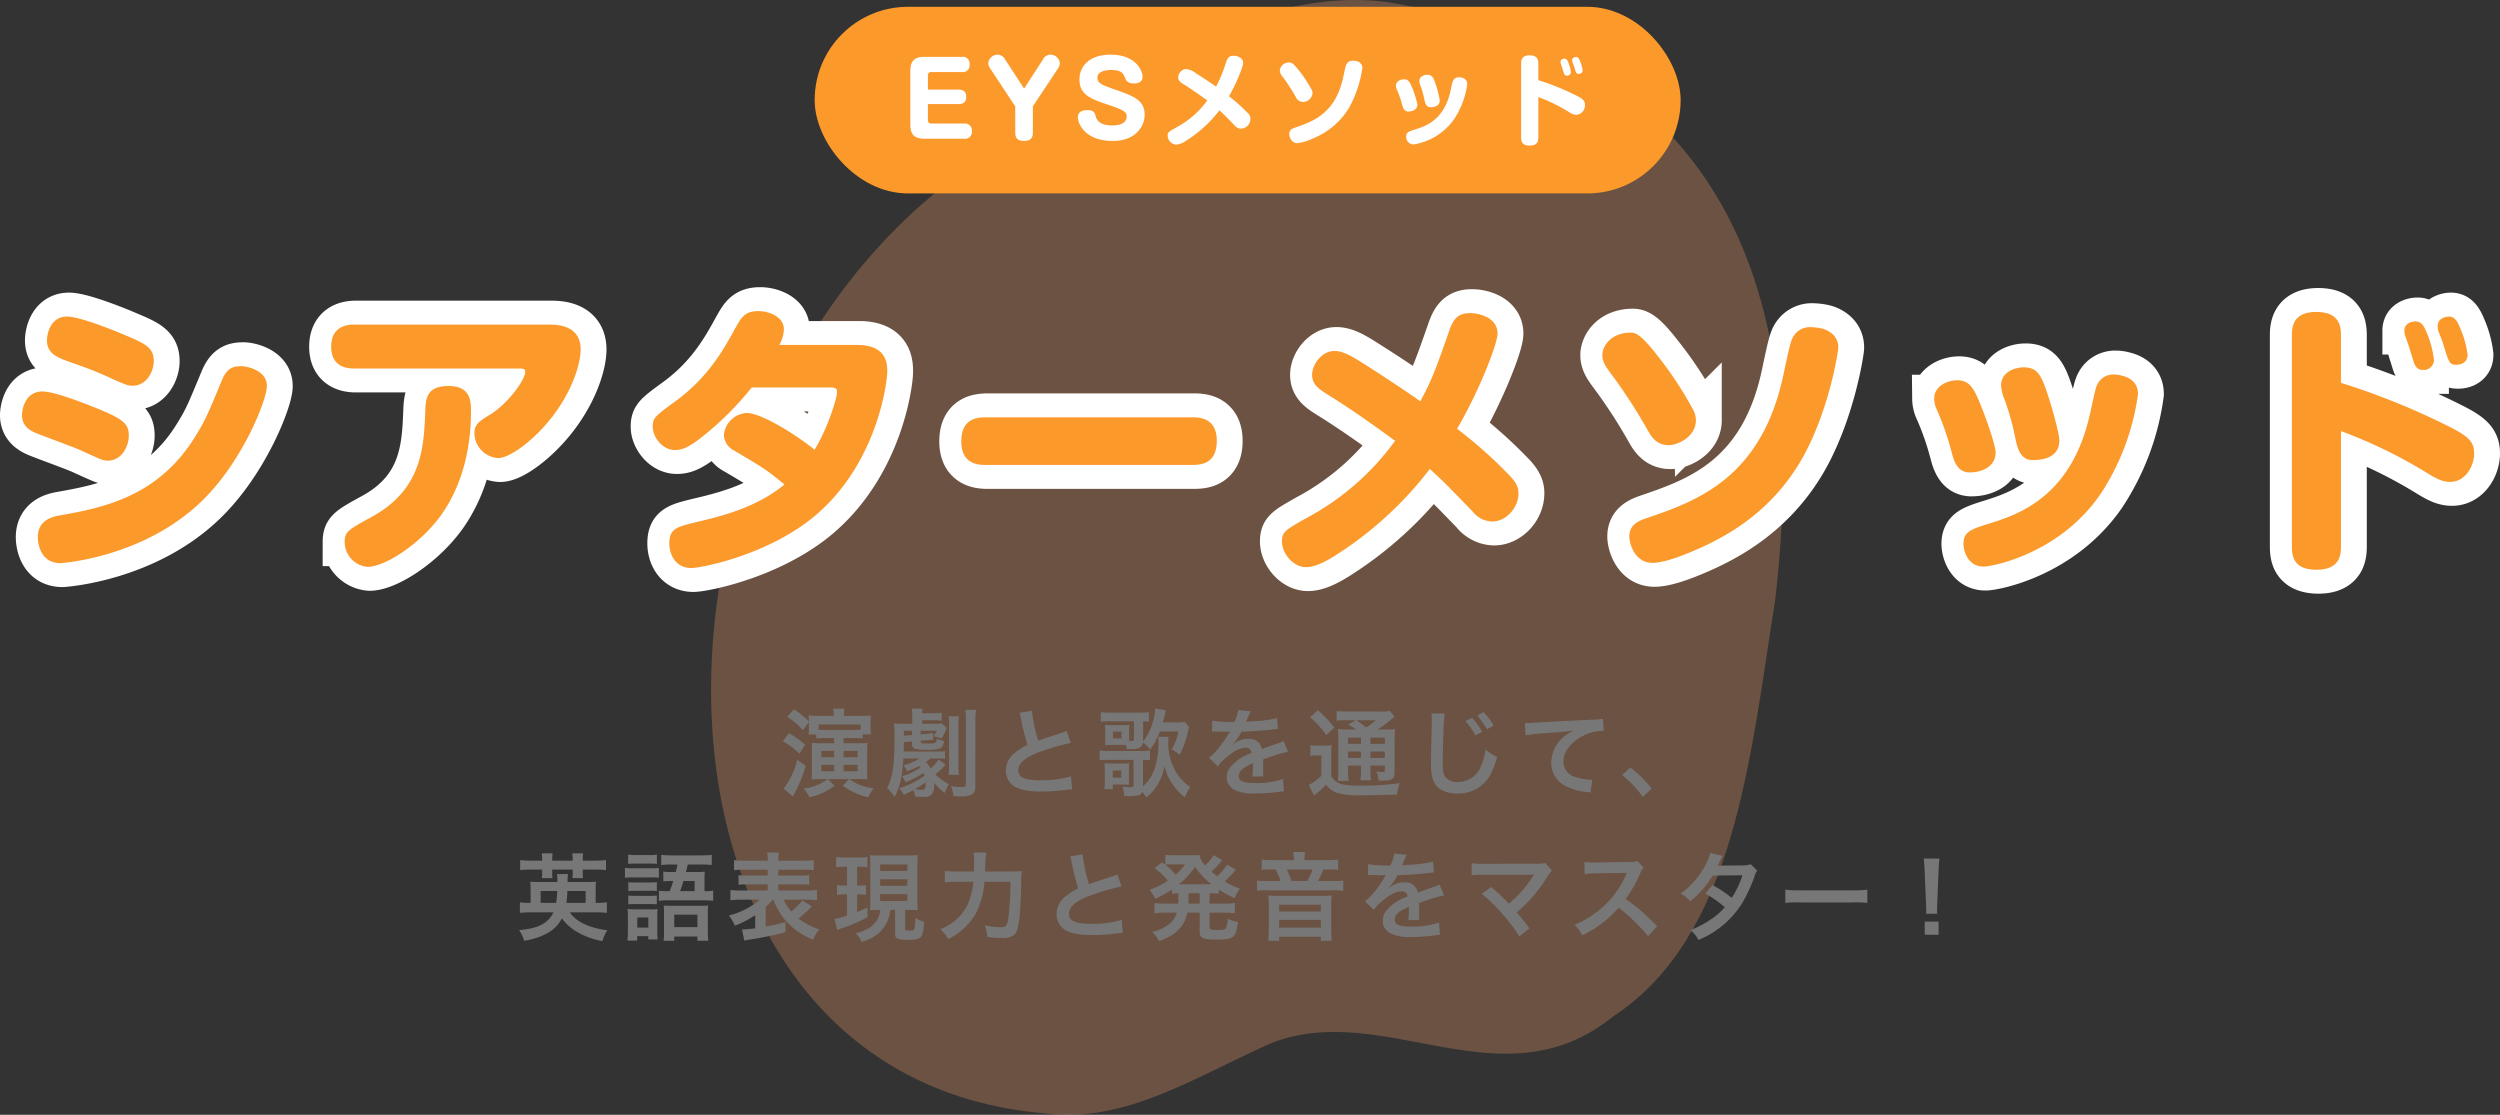 <svg xmlns="http://www.w3.org/2000/svg" width="522.52" height="233" viewBox="0 0 522.52 233"><rect x="0" y="0" width="522.52" height="233" fill="#333333" stroke="none"/><g transform="translate(-699.38 -7777)"><path d="M144.886,412.366c-31.145-7.051-71.415,22.064-83.188,28.875-82.372,47.649-84.927,195.283,8.459,202.771,16.693,1.978,31.014-7.7,47.091-14.782,23.6-9.093,48.026,13.352,71.364-5.562,25.286-16.635,28.489-53.428,33.816-87.123,8.662-74.264-18.644-114.133-77.541-124.179" transform="translate(848 7365.727)" fill="#e96" opacity="0.3"/><path d="M-91.66-14.08v1.3a12.916,12.916,0,0,1-.06,1.3h1.62v.82a15.78,15.78,0,0,1,1.82-.08h1.9v1.08H-89.4c-.66,0-1.34-.02-1.68-.06.04.4.04.96.06,1.72v4.12c0,.8-.02,1.3-.06,1.78.56-.04.9-.06,1.72-.06h1.62A10.3,10.3,0,0,1-92.8-.18a5.5,5.5,0,0,1,1.22,1.82A12.251,12.251,0,0,0-86.3-.8l-1.38-1.36h4.42L-84.58-.8A12.131,12.131,0,0,0-81.94.74a11.9,11.9,0,0,0,2.74.9,5.94,5.94,0,0,1,1.08-1.9,10.43,10.43,0,0,1-3.42-.92,8.061,8.061,0,0,1-1.66-.98h2a15.856,15.856,0,0,1,1.8.08,16.61,16.61,0,0,1-.08-1.84V-7.94a15.409,15.409,0,0,1,.08-1.8,12.6,12.6,0,0,1-1.72.08H-84.4v-1.08h2.14a16.085,16.085,0,0,1,1.86.08v-.84h1.72a9.559,9.559,0,0,1-.08-1.42v-1.14a13.346,13.346,0,0,1,.06-1.4,18.2,18.2,0,0,1-2.14.08h-3.48v-.16a6.417,6.417,0,0,1,.1-1.34h-2.34a7.974,7.974,0,0,1,.1,1.34v.16h-3.28a16.4,16.4,0,0,1-1.98-.08,11.592,11.592,0,0,1,.06,1.24,17.172,17.172,0,0,0-3.12-2.54l-1.4,1.6a12.872,12.872,0,0,1,3.24,2.78Zm10.82,1.6c-.48.02-.8.04-1.42.04h-6.02c-.56,0-.9-.02-1.36-.04v-1.1h8.8Zm-5.54,4.42v1.34h-2.66V-8.06Zm1.98,0h2.92v1.34H-84.4Zm-1.98,2.92V-3.8h-2.66V-5.14Zm1.98,0h2.92V-3.8H-84.4Zm-12.68-4.94a15.816,15.816,0,0,1,3.44,2.6l1.2-1.86a20.151,20.151,0,0,0-3.4-2.44ZM-94.1-6.2A16.072,16.072,0,0,1-96.92-.18L-95,1.48a3.848,3.848,0,0,1,.28-.52c.32-.6.42-.78.9-1.84a25.732,25.732,0,0,0,1.5-4.06Zm29.52-.06a6.618,6.618,0,0,1-1.66,1.88,4.256,4.256,0,0,0-.98-1.36c.36-.24.38-.26.98-.72h1.66a7.062,7.062,0,0,1,1.38.08V-8a7.843,7.843,0,0,1-1.42.08h-7.22c.02-.62.02-.92.04-1.98l1.7-.12v.36c0,.68.12.94.54,1.12a7.322,7.322,0,0,0,2.34.24,7.883,7.883,0,0,0,3.06-.3c.4-.22.62-.66.76-1.54a6.576,6.576,0,0,1-1.52-.46c-.14.98-.18,1-2.02,1-1.28,0-1.36-.04-1.36-.58l1.46-.1c.76-.08.76-.08.84-.08h.34l-.04-1.46a8.75,8.75,0,0,1-1.12.18l-1.48.12v-.74h3.38a6.91,6.91,0,0,1-.7,1.14,9.717,9.717,0,0,1,1.68.52,17,17,0,0,0,.86-1.7c.14-.32.14-.34.24-.54l-1-.96a17.328,17.328,0,0,1-2,.08h-2.14v-.74h2.44a11.848,11.848,0,0,1,1.64.08v-1.66a6.415,6.415,0,0,1-1.62.12h-2.46a5.227,5.227,0,0,1,.1-.96h-2.26a6.506,6.506,0,0,1,.1,1.36v1.8h-1.82a14.277,14.277,0,0,1-2-.1,28.383,28.383,0,0,1,.1,3.04c0,5.72-.4,8.42-1.56,10.46a11.726,11.726,0,0,1,1.6,1.88C-72.6-.58-72.14-2.7-71.9-6.46h3.36a11.364,11.364,0,0,1-3.34,1.4,5.185,5.185,0,0,1,.74,1.28,21.873,21.873,0,0,0,2.5-1.1c.12.14.16.18.3.32a13.444,13.444,0,0,1-3.88,1.8,6.086,6.086,0,0,1,.78,1.26,17.525,17.525,0,0,0,3.72-1.94c.1.22.12.3.22.56A18.849,18.849,0,0,1-72.78-.22a5.592,5.592,0,0,1,.94,1.34A21.224,21.224,0,0,0-69.82.14a6.558,6.558,0,0,1,.38,1.34c.76.06,1.32.08,1.74.08a2.142,2.142,0,0,0,1.68-.5,2.55,2.55,0,0,0,.56-1.8c0-.18,0-.34-.02-.66A11.789,11.789,0,0,0-63.28.74a11.75,11.75,0,0,1,.88-1.82,14.137,14.137,0,0,1-2.82-2.06A13.94,13.94,0,0,0-63.1-5.2Zm-5.52-6v.88l-1.7.14v-1.02Zm2.82,10.78a4.363,4.363,0,0,1,.02.48c0,.78-.2,1.06-.82,1.06-.28,0-.98-.04-1.44-.1A20.127,20.127,0,0,0-67.28-1.48Zm4.82-13.82a13.923,13.923,0,0,1,.1,2.12v8a14.226,14.226,0,0,1-.1,2.14h2.16a12.823,12.823,0,0,1-.1-2.12v-8.06a13.81,13.81,0,0,1,.1-2.08Zm3.5-1.34a17.543,17.543,0,0,1,.12,2.46V-1.1c0,.5-.18.6-.96.6a17.331,17.331,0,0,1-2.16-.16,5.994,5.994,0,0,1,.5,2.06c1.06.04,1.26.04,1.64.04a4.487,4.487,0,0,0,2.22-.38c.54-.34.74-.84.74-1.9V-14.22a13.947,13.947,0,0,1,.14-2.42Zm11.32.62a8.5,8.5,0,0,1,.32,1.3A50.96,50.96,0,0,0-45.98-9.3,12.345,12.345,0,0,0-48.7-7.58,4.7,4.7,0,0,0-50.48-4,3.785,3.785,0,0,0-48.74-.66c1.28.76,3.02,1.1,5.8,1.1a42.266,42.266,0,0,0,4.68-.3A12.467,12.467,0,0,1-36.64,0l-.22-2.74a21.9,21.9,0,0,1-6.46.82c-3.22,0-4.58-.62-4.58-2.08,0-1.44,1.46-2.72,4.38-3.8a48.867,48.867,0,0,1,6.6-1.92l-.86-2.52a5.474,5.474,0,0,1-.76.3c-3.88,1.28-3.88,1.28-5.18,1.76a33.589,33.589,0,0,1-1.32-6.26ZM-18.66-11a8.9,8.9,0,0,1,.06,1.14A16.841,16.841,0,0,1-19.52-4a8.856,8.856,0,0,1-2.3,3.34V-6.18c.7.02.98.04,1.46.08V-8.14a17.407,17.407,0,0,1-2.08.1h-6.5a12.558,12.558,0,0,1-1.94-.1V-6.1a16.122,16.122,0,0,1,1.92-.08h5.16V-.92c0,.36-.12.46-.62.46a12.981,12.981,0,0,1-1.74-.16,6.266,6.266,0,0,1,.42,1.98c.6.02.92.04,1.16.04a8.068,8.068,0,0,0,1.62-.14,1.214,1.214,0,0,0,1-.74,6.9,6.9,0,0,1,.8,1.16A9.125,9.125,0,0,0-18.92-.78a11.107,11.107,0,0,0,1.6-4.2A9.155,9.155,0,0,0-15.84-1.4a11.2,11.2,0,0,0,2.76,3.04A9.7,9.7,0,0,1-11.92-.5a9.565,9.565,0,0,1-2.5-2.36,11.876,11.876,0,0,1-2.12-7.12A6.971,6.971,0,0,1-16.48-11Zm4.22-1.12a11.272,11.272,0,0,1-1.4,3.76,8.547,8.547,0,0,1,1.7,1.14,19.931,19.931,0,0,0,1.66-4.66,5.343,5.343,0,0,1,.3-1.16l-.92-1.1a6.226,6.226,0,0,1-1.62.12h-2.96c.2-.66.38-1.34.42-1.58.12-.48.16-.68.24-.94l-2.26-.38a9.755,9.755,0,0,1-.5,2.8A11.322,11.322,0,0,1-21.82-10a3.39,3.39,0,0,0,.02-.44v-3.8c.56.02.8.04,1.2.08v-2a16.948,16.948,0,0,1-2.28.12h-5.6a14.64,14.64,0,0,1-2.16-.12v2.02a12.3,12.3,0,0,1,1.9-.1h5.02v3.72c0,.32-.1.4-.56.4h-.44v-2.04a8.614,8.614,0,0,1,.06-1.34c-.42.04-.86.06-1.6.06H-28.2c-.72,0-1.16-.02-1.58-.06.04.42.06.86.06,1.52v1.22c0,.66-.02,1.1-.06,1.52.42-.04.86-.06,1.58-.06h2.46c.1,0,.22.02.38.02a3.394,3.394,0,0,1,.12.84h.7a4.257,4.257,0,0,0,1.98-.26,1.46,1.46,0,0,0,.72-1.12,5.763,5.763,0,0,1,1.48,1.54,14.584,14.584,0,0,0,2.06-3.84Zm-13.66.02h1.78v1.44H-28.1ZM-28.14-.06v-.96h2.22a8.866,8.866,0,0,1,1.2.06,11.174,11.174,0,0,1-.04-1.36V-4.08c0-.7.02-1.02.04-1.4a14.082,14.082,0,0,1-1.58.06h-2a15.018,15.018,0,0,1-1.6-.06,10.7,10.7,0,0,1,.08,1.52V-1.7a9.16,9.16,0,0,1-.1,1.64Zm0-3.9h1.78v1.48h-1.78ZM-7.4-12.1a2.21,2.21,0,0,1,.32-.02c.18,0,.18,0,.56.02.44,0,2.2.04,2.52.04,0,0,.26-.02.34-.02a.978.978,0,0,0-.16.26A26.489,26.489,0,0,1-6.22-8.4a12.252,12.252,0,0,1-1.8,1.78l1.82,1.8A8.993,8.993,0,0,1-4.46-6.64C-2.92-8-1.52-8.7-.36-8.7A1.1,1.1,0,0,1,.86-7.62,9.784,9.784,0,0,0-3.44-4.8a3.187,3.187,0,0,0-.88,2.22A2.9,2.9,0,0,0-2.86,0,8.589,8.589,0,0,0,1.6.84,36.275,36.275,0,0,0,6.72.48,5.893,5.893,0,0,1,7.64.4l-.2-2.58a17.377,17.377,0,0,1-5.88.84c-2.42,0-3.38-.42-3.38-1.46A2.106,2.106,0,0,1-.78-4.44,12.155,12.155,0,0,1,1.14-5.48V-5a15.833,15.833,0,0,1-.12,2.32l2.32-.06A8.211,8.211,0,0,1,3.28-3.8c0-.14,0-.32.02-.66v-.8c0-.28,0-.28-.02-.8v-.22q2.58-.9,3-1.02A17.654,17.654,0,0,1,8.5-7.84l-.94-2.3a6.248,6.248,0,0,1-1.48.6q-.75.24-3.06,1.08A2.631,2.631,0,0,0,.16-10.58a4.835,4.835,0,0,0-2.82.9c-.26.2-.26.2-.4.3l-.02-.04a10.349,10.349,0,0,0,1.84-2.66c2.02-.06,4.56-.22,6.02-.4,1.02-.12,1.02-.12,1.58-.16l-.14-2.28a27.019,27.019,0,0,1-5.24.68c-1.1.06-1.1.06-1.26.08.04-.08.08-.14.18-.36a15.281,15.281,0,0,1,.8-1.8l-2.62-.28a7.921,7.921,0,0,1-.8,2.48,24.168,24.168,0,0,1-4.64-.26Zm28.56-.42a16.678,16.678,0,0,1-2.24-.1A23.384,23.384,0,0,1,19-10.28v6.32a15.181,15.181,0,0,1-.1,2.18h2.26a10.864,10.864,0,0,1-.12-2.18V-4.98h2.7v.84a15.384,15.384,0,0,1-.12,2.22h2.22a12.791,12.791,0,0,1-.12-2.22v-.84h3v.78c0,.52-.02.56-.46.56a9.651,9.651,0,0,1-1.32-.12,4.918,4.918,0,0,1,.46,1.9c.38.02.72.02.9.02,1.24,0,1.74-.12,2.1-.46.28-.3.36-.7.36-1.84V-10.3a21.7,21.7,0,0,1,.08-2.32,12.746,12.746,0,0,1-2.04.1H27.2a26.574,26.574,0,0,0,2.58-1.9,7.624,7.624,0,0,1,1-.76l-1.02-1.24a10.069,10.069,0,0,1-2.26.14H21.02a17.8,17.8,0,0,1-2.38-.12v2.04a14.819,14.819,0,0,1,2.08-.1h1.9l-1.54.9a11.53,11.53,0,0,1,1.66,1.04Zm4.56,1.7h3v1.3h-3Zm-1.98,0v1.3h-2.7v-1.3Zm-2.7,2.9h2.7v1.34h-2.7Zm7.68,1.34h-3V-7.92h3Zm-1.86-7.88a18.981,18.981,0,0,1-2,1.5c-1.18-.88-1.36-1-2.08-1.5ZM13.1-15.08a19.142,19.142,0,0,1,3.4,3.74l1.66-1.62a23.182,23.182,0,0,0-3.46-3.62Zm.06,8.06a6.643,6.643,0,0,1,1.28-.1h1.02v4.26A11.467,11.467,0,0,1,12.82-.94l1.08,2.2A16.77,16.77,0,0,0,16.12-.68a3.6,3.6,0,0,0,.32-.3A4.859,4.859,0,0,0,18.76.72a14.881,14.881,0,0,0,4.5.5c3.36,0,5.38-.04,8-.16a13.372,13.372,0,0,1,.58-2.38,56.414,56.414,0,0,1-8.36.52,16.245,16.245,0,0,1-3.98-.36,3.7,3.7,0,0,1-1-.52,3.046,3.046,0,0,1-.98-1.12V-7.08a20.151,20.151,0,0,1,.08-2.18,8.668,8.668,0,0,1-1.52.1h-1.4a8.4,8.4,0,0,1-1.52-.1Zm25.3-8.88a9.947,9.947,0,0,1,.08,1.36c0,.28,0,.7-.02,1.3-.12,5-.16,7.02-.16,8.06,0,2.68.58,4.22,1.96,5.14a6.52,6.52,0,0,0,3.5.88,7.57,7.57,0,0,0,6-2.54c.98-1.1,1.58-2.4,2.38-5.1a9.241,9.241,0,0,1-2.42-1.54,13.408,13.408,0,0,1-.92,3.36,5.146,5.146,0,0,1-4.84,3.42A3.167,3.167,0,0,1,41.34-2.6c-.4-.6-.52-1.32-.52-3.22,0-1.42.12-5.48.2-7.34a18.283,18.283,0,0,1,.24-2.7Zm7.1,1.62a14.969,14.969,0,0,1,2.1,2.98l1.4-.74a14.33,14.33,0,0,0-2.1-2.94Zm5.88.94a12.107,12.107,0,0,0-2.08-2.82l-1.34.7a16.628,16.628,0,0,1,2.04,2.9Zm6.68,2.04a29.032,29.032,0,0,1,3.32-.4c4.34-.32,5.12-.38,6.74-.62a8.815,8.815,0,0,0-2.78,2A7.051,7.051,0,0,0,63.5-5.6,5.351,5.351,0,0,0,66.36-.78,12.032,12.032,0,0,0,71.04.54a4.248,4.248,0,0,1,.68.12l.36-2.72c-.2.02-.38.02-.4.02a12.137,12.137,0,0,1-2.98-.52,3.358,3.358,0,0,1-2.66-3.26c0-2.02,1.5-4.02,4.04-5.34a8.944,8.944,0,0,1,3.96-1.08,3.1,3.1,0,0,1,.42.02l-.14-2.56a11.292,11.292,0,0,1-2.3.2c-5.54.26-8.86.44-9.98.5-2.94.2-2.94.2-3.3.2-.1,0-.32,0-.76-.02ZM78.3-3a21.526,21.526,0,0,1,4.34,4.56L84.5-.18A23.377,23.377,0,0,0,80-4.58ZM-136.28,25.68a21.1,21.1,0,0,1,2.4.12V23.58a11.159,11.159,0,0,1-2.1.12h-.24V21.08a10.166,10.166,0,0,1,.08-1.8c-.54.04-.9.06-1.94.06h-4a7.985,7.985,0,0,1,.08-1.66h-2.32a9.134,9.134,0,0,1,.1,1.66h-3.74c-1.06,0-1.42-.02-1.94-.06a13.145,13.145,0,0,1,.08,1.82v2.6h-.16a11.173,11.173,0,0,1-2.08-.12V25.8a20.118,20.118,0,0,1,2.36-.12h4.66c-1.1,2.3-3.2,3.38-7.18,3.72a7.576,7.576,0,0,1,1.04,2.22,14.825,14.825,0,0,0,4.62-1.44,7.447,7.447,0,0,0,3.28-3.24,10.006,10.006,0,0,0,2.98,2.72,15.757,15.757,0,0,0,5.5,2.04,7.333,7.333,0,0,1,1.02-2.26c-3.9-.52-6.54-1.8-7.84-3.76Zm-11.44-1.98V21.22h3.46a20.4,20.4,0,0,1-.22,2.48Zm5.38,0a17.921,17.921,0,0,0,.2-2.48h3.82V23.7Zm-5.06-8.82h-2.28a18.044,18.044,0,0,1-2.32-.12v2.1a17.281,17.281,0,0,1,2.32-.1h2.28v.7a6.234,6.234,0,0,1-.08,1.08h2.24a5.733,5.733,0,0,1-.06-1.1v-.68h4.28v.72a8,8,0,0,1-.06,1.06h2.22a6.17,6.17,0,0,1-.06-1.08v-.7h2.48a19.27,19.27,0,0,1,2.38.1v-2.1a19.539,19.539,0,0,1-2.38.12h-2.48v-.34a7.3,7.3,0,0,1,.08-1.18h-2.28a7.83,7.83,0,0,1,.1,1.18v.34h-4.28v-.34a7.46,7.46,0,0,1,.08-1.18h-2.28a7.615,7.615,0,0,1,.1,1.18Zm26.38,6.38a12.818,12.818,0,0,1-1.98-.1v2.12a13.466,13.466,0,0,1,1.98-.1h7.4a14.366,14.366,0,0,1,1.96.1V21.14a8.817,8.817,0,0,1-1.82.12V18.74a10.6,10.6,0,0,1,.08-1.56,11.082,11.082,0,0,1-1.58.08h-2.38c.08-.28.2-.8.4-1.56h2.88a15.273,15.273,0,0,1,2.12.1V13.68a19.682,19.682,0,0,1-2.22.1h-6.1c-.9,0-1.56-.04-2.24-.1V15.8a15.133,15.133,0,0,1,2.1-.1h1.3c-.16.76-.16.76-.36,1.56h-1a12.342,12.342,0,0,1-1.6-.08v2.04a12.284,12.284,0,0,1,1.56-.08h.5c-.26.88-.36,1.16-.72,2.12Zm2.44,0a21.934,21.934,0,0,0,.7-2.12h2.34v2.12Zm-10.86-5.7c.5-.04.94-.06,1.66-.06h2.7a13.26,13.26,0,0,1,1.66.06V13.62a9.269,9.269,0,0,1-1.66.1h-2.7a9.269,9.269,0,0,1-1.66-.1Zm-.66,2.9a11.954,11.954,0,0,1,1.6-.08h3.88a10.189,10.189,0,0,1,1.6.08V16.4a12.083,12.083,0,0,1-1.7.08h-3.78a8.81,8.81,0,0,1-1.6-.1Zm.7,2.78a11.245,11.245,0,0,1,1.32-.06h3.36a8.062,8.062,0,0,1,1.28.06V19.38a9.838,9.838,0,0,1-1.28.06h-3.36a11.012,11.012,0,0,1-1.32-.06Zm0,2.78a11.1,11.1,0,0,1,1.3-.06h3.34a8.34,8.34,0,0,1,1.32.06V22.18a9.838,9.838,0,0,1-1.28.06h-3.36a11.012,11.012,0,0,1-1.32-.06Zm-.08,5.64a14.856,14.856,0,0,1-.12,1.94h2.06v-.94h2.32v.68h1.96a11.316,11.316,0,0,1-.08-1.56V26.44a11.943,11.943,0,0,1,.06-1.44,7.1,7.1,0,0,1-1.34.06h-3.42a12.367,12.367,0,0,1-1.54-.08,9.545,9.545,0,0,1,.1,1.58Zm1.96-2.9h2.3v2.12h-2.3Zm5.58,2.86a19.474,19.474,0,0,1-.08,2.02h2.22v-.9h4.84v.88h2.28a16.739,16.739,0,0,1-.1-1.98V25.86a11.763,11.763,0,0,1,.08-1.6,14.442,14.442,0,0,1-1.62.06h-5.98c-.8,0-1.2-.02-1.7-.06.04.44.06.82.06,1.42Zm2.14-3.44h4.84v2.6h-4.84Zm20.7-3.14a16.243,16.243,0,0,0,2.36,4.12,14.885,14.885,0,0,0,5.96,4.24,7.573,7.573,0,0,1,1.32-2.16,13.975,13.975,0,0,1-4.38-2.26,27.374,27.374,0,0,0,2.36-2.08l.46-.46-2-1.24a12.165,12.165,0,0,1-2.34,2.3,10.028,10.028,0,0,1-1.56-2.46h4.66a19.277,19.277,0,0,1,2.3.12V21a13.006,13.006,0,0,1-2.3.12h-5.78V19.84h4.22a19.589,19.589,0,0,1,2.22.08v-2a18.7,18.7,0,0,1-2.22.08h-4.22V16.78h5.16a15.617,15.617,0,0,1,2.24.1v-2.1a17.6,17.6,0,0,1-2.38.12h-5.02a7.566,7.566,0,0,1,.12-1.72h-2.46a7.671,7.671,0,0,1,.12,1.72h-4.7a17.747,17.747,0,0,1-2.34-.12v2.1a15.445,15.445,0,0,1,2.24-.1h4.8V18h-3.9a18.956,18.956,0,0,1-2.2-.08v2a19.406,19.406,0,0,1,2.2-.08h3.9v1.28h-5.48a13.407,13.407,0,0,1-2.32-.12v2.16a19.756,19.756,0,0,1,2.34-.12h3.78a15.468,15.468,0,0,1-6.44,3.3,8.524,8.524,0,0,1,1.24,2.14,21.593,21.593,0,0,0,4.26-2.2v2.74a25.284,25.284,0,0,1-2.76.24l.48,2.34c.18-.04.56-.12.96-.2.46-.06.46-.06.94-.14,1.1-.18,1.18-.2,2.54-.46,2.22-.46,2.68-.56,4.18-.98v-2.1c-1.76.46-2.6.66-4.14.94V24.54a12.248,12.248,0,0,0,1.46-1.5Zm22.38,2.14a4.967,4.967,0,0,1-2.88,4.06,8.264,8.264,0,0,1-2.3.8,5.705,5.705,0,0,1,1.26,1.84,9.985,9.985,0,0,0,2.8-1.26,7.05,7.05,0,0,0,2.7-3.32,8.435,8.435,0,0,0,.52-2.12h.98v4.74c0,.74.04.9.3,1.12.34.3.92.4,2.36.4,1.56,0,2.28-.14,2.7-.56.4-.4.54-1.04.72-3.2a8.559,8.559,0,0,1-1.86-.8,7.4,7.4,0,0,1-.26,2.4c-.1.16-.38.22-.92.22-.84,0-.94-.04-.94-.34V25.18h1.46c.22,0,.76.04,1.18.08-.06-.68-.08-1.28-.08-2.16V15.74a16.945,16.945,0,0,1,.08-2.02,15.7,15.7,0,0,1-1.92.08h-6.12a15.042,15.042,0,0,1-1.94-.08c.04.58.06.94.06,2.02v7.48c0,.8-.02,1.36-.06,2.02.82-.04,1.16-.06,1.88-.06Zm-.04-9.5h5.68v1.36h-5.68Zm0,3.1h5.68v1.36h-5.68Zm0,3.1h5.68v1.44h-5.68Zm-6.92-5.72v3.92h-.7a9.442,9.442,0,0,1-1.4-.08v2.04a6.987,6.987,0,0,1,1.36-.1h.74v4.44a18.252,18.252,0,0,1-2.62.7l.56,2.3a10.742,10.742,0,0,1,1.04-.4,31.875,31.875,0,0,0,5.3-2.28V24.66c-1.14.54-1.52.7-2.18.98v-3.7h.6a9.167,9.167,0,0,1,1.28.08V20a7.8,7.8,0,0,1-1.28.08h-.6V16.16h.52a13.009,13.009,0,0,1,1.64.08V14.1a9.33,9.33,0,0,1-1.78.12h-2.96a9.307,9.307,0,0,1-1.8-.12v2.16a10.38,10.38,0,0,1,1.68-.1Zm28.88,1a25.907,25.907,0,0,1,.22-3.98h-2.66a10.527,10.527,0,0,1,.12,1.94c0,1.04,0,1.24-.04,2.04h-3.56a17.305,17.305,0,0,1-2.54-.14v2.4a21.129,21.129,0,0,1,2.48-.12h3.48a14.669,14.669,0,0,1-1.26,4.94,10.6,10.6,0,0,1-5.64,4.98,6.755,6.755,0,0,1,1.66,2.08,13.933,13.933,0,0,0,5.76-5.34,17.282,17.282,0,0,0,1.82-6.66h5.42A58.416,58.416,0,0,1-50,27.1c-.22,1.34-.52,1.7-1.46,1.7a17.66,17.66,0,0,1-3.44-.4,9.35,9.35,0,0,1,.56,2.42,23.059,23.059,0,0,0,3.06.22,3.95,3.95,0,0,0,2.38-.54c.62-.44.9-1.14,1.16-2.98.2-1.32.4-4.7.46-7.44a27.05,27.05,0,0,1,.12-3.02,21.723,21.723,0,0,1-2.58.1Zm17.76-3.18a8.5,8.5,0,0,1,.32,1.3,50.96,50.96,0,0,0,1.34,5.42,12.345,12.345,0,0,0-2.72,1.72A4.7,4.7,0,0,0-39.88,26a3.785,3.785,0,0,0,1.74,3.34c1.28.76,3.02,1.1,5.8,1.1a42.266,42.266,0,0,0,4.68-.3A12.468,12.468,0,0,1-26.04,30l-.22-2.74a21.9,21.9,0,0,1-6.46.82c-3.22,0-4.58-.62-4.58-2.08,0-1.44,1.46-2.72,4.38-3.8a48.867,48.867,0,0,1,6.6-1.92l-.86-2.52a5.473,5.473,0,0,1-.76.3c-3.88,1.28-3.88,1.28-5.18,1.76a33.589,33.589,0,0,1-1.32-6.26Zm22.6,9.26c0,.22,0,.36-.02.62h-2.86a12.08,12.08,0,0,1-2.1-.12v2.14a12.778,12.778,0,0,1,2.1-.12h2.56a4.546,4.546,0,0,1-1.42,2.22,8.27,8.27,0,0,1-3.7,1.78,7.3,7.3,0,0,1,1.42,1.96c2.46-.96,3.66-1.76,4.66-3.08a7.033,7.033,0,0,0,1.24-2.88h2.58v3.88c0,1.4.64,1.74,3.36,1.74,3.84,0,4.2-.3,4.64-3.68A6.824,6.824,0,0,1-4.14,27a4.679,4.679,0,0,1-.36,2c-.22.28-.7.38-1.8.38a4.625,4.625,0,0,1-1.28-.1c-.3-.08-.32-.12-.32-.54V25.76h3.18a15.258,15.258,0,0,1,2.1.12V23.74a11.945,11.945,0,0,1-2.1.12H-7.9V21.7a16.123,16.123,0,0,1,1.92.08v-.86a20.046,20.046,0,0,0,3.3,1.8,8.159,8.159,0,0,1,1.12-1.98,17.747,17.747,0,0,1-3.2-1.52,15.492,15.492,0,0,0,1.8-1.84c.4-.44.44-.5.56-.62l-1.84-1.04a11.793,11.793,0,0,1-2.08,2.42c-.42-.32-.64-.5-1.18-.96a20.654,20.654,0,0,0,1.48-1.5c.46-.54.72-.84.78-.92l-1.84-1.02c-.06.1-.06.1-.16.26a3.508,3.508,0,0,1-.42.58,10.515,10.515,0,0,1-1.18,1.28,4.924,4.924,0,0,1-1.24-2.18,11.516,11.516,0,0,1-1.72.08h-3.7a11.429,11.429,0,0,1-1.66-.1v2.08l-.64-.52-1.64,1.22a13.7,13.7,0,0,1,2.8,2.62A17.155,17.155,0,0,1-20.46,21a7.567,7.567,0,0,1,1.18,1.84,19.716,19.716,0,0,0,3.52-1.94v.88c.5-.04.72-.06,1.34-.08Zm2.14-1.54h2.32v2.16h-2.34V23.4Zm-.72-6.04a12.934,12.934,0,0,1-1.96,2.14,17.207,17.207,0,0,0-2.18-2.06,8.9,8.9,0,0,1,1.22-.08Zm-.76,4.16h-.54a16.7,16.7,0,0,0,3.38-3.62,16.754,16.754,0,0,0,3.4,3.62h-6.24ZM9.7,14.78H5.32a17.747,17.747,0,0,1-2.34-.12V16.8a19.328,19.328,0,0,1,2.06-.08h.84a11.625,11.625,0,0,1,1.04,2.42H4.38A17.746,17.746,0,0,1,2,19.04v2.14a16.411,16.411,0,0,1,2.3-.1H17.74a16.236,16.236,0,0,1,2.3.1V19.04a15.89,15.89,0,0,1-2.3.1h-3a23.939,23.939,0,0,0,1.16-2.42h.92a21.009,21.009,0,0,1,2.14.08V14.66a19.539,19.539,0,0,1-2.48.12H11.94v-.44a6.268,6.268,0,0,1,.12-1.26H9.58a6.72,6.72,0,0,1,.12,1.26Zm-.48,4.36a18.136,18.136,0,0,0-1-2.42H13.6a12.406,12.406,0,0,1-1.1,2.42Zm-2.94,3.1a18.423,18.423,0,0,1-1.92-.08,13.767,13.767,0,0,1,.1,1.8v5.72a14.517,14.517,0,0,1-.12,1.96h2.3v-.86h8.7v.86h2.3a13.508,13.508,0,0,1-.12-1.96V23.96a17.541,17.541,0,0,1,.08-1.8,18.177,18.177,0,0,1-1.92.08Zm.36,1.86h8.7v1.42H6.64Zm0,3.18h8.7v1.6H6.64ZM25.2,17.9a2.21,2.21,0,0,1,.32-.02c.18,0,.18,0,.56.02.44,0,2.2.04,2.52.04,0,0,.26-.02.34-.02a.979.979,0,0,0-.16.26,26.49,26.49,0,0,1-2.4,3.42,12.252,12.252,0,0,1-1.8,1.78l1.82,1.8a8.993,8.993,0,0,1,1.74-1.82c1.54-1.36,2.94-2.06,4.1-2.06a1.1,1.1,0,0,1,1.22,1.08,9.784,9.784,0,0,0-4.3,2.82,3.187,3.187,0,0,0-.88,2.22A2.9,2.9,0,0,0,29.74,30a8.589,8.589,0,0,0,4.46.84,36.275,36.275,0,0,0,5.12-.36,5.893,5.893,0,0,1,.92-.08l-.2-2.58a17.377,17.377,0,0,1-5.88.84c-2.42,0-3.38-.42-3.38-1.46a2.106,2.106,0,0,1,1.04-1.64,12.155,12.155,0,0,1,1.92-1.04V25a15.834,15.834,0,0,1-.12,2.32l2.32-.06a8.211,8.211,0,0,1-.06-1.06c0-.14,0-.32.02-.66v-.8c0-.28,0-.28-.02-.8v-.22q2.58-.9,3-1.02a17.654,17.654,0,0,1,2.22-.54l-.94-2.3a6.248,6.248,0,0,1-1.48.6q-.75.24-3.06,1.08a2.631,2.631,0,0,0-2.86-2.12,4.835,4.835,0,0,0-2.82.9c-.26.2-.26.2-.4.3l-.02-.04a10.349,10.349,0,0,0,1.84-2.66c2.02-.06,4.56-.22,6.02-.4,1.02-.12,1.02-.12,1.58-.16l-.14-2.28a27.019,27.019,0,0,1-5.24.68c-1.1.06-1.1.06-1.26.08.04-.08.08-.14.18-.36a15.281,15.281,0,0,1,.8-1.8l-2.62-.28a7.921,7.921,0,0,1-.8,2.48,24.168,24.168,0,0,1-4.64-.26Zm23.78,3.92a32.282,32.282,0,0,1,4,3.86,32.925,32.925,0,0,1,3.86,5.04l2.1-1.68c-1.04-1.42-1.8-2.38-2.64-3.34a30.934,30.934,0,0,0,6.46-7.58,6.244,6.244,0,0,1,.88-1.18l-1.4-1.58a5.237,5.237,0,0,1-1.66.16l-11.12.02a14.587,14.587,0,0,1-2.6-.14v2.54a21.691,21.691,0,0,1,2.56-.1h9.54c.42,0,.72-.02.92-.04a.513.513,0,0,0-.04.1,1.4,1.4,0,0,0-.12.18,26.453,26.453,0,0,1-2.44,3.26,24.561,24.561,0,0,1-2.62,2.52c-.14-.12-.14-.12-1.24-1.24-.82-.8-1.42-1.34-2.48-2.22Zm36.68,6.76c-2.42-2.34-2.42-2.34-2.92-2.78a31,31,0,0,0-3.7-2.9,26.488,26.488,0,0,0,3.12-5.52,3.846,3.846,0,0,1,.64-1.08l-1.32-1.36a4.332,4.332,0,0,1-1.78.22l-7.04.1h-.48a8.752,8.752,0,0,1-1.76-.12l.08,2.56a15.762,15.762,0,0,1,2.18-.16c6.3-.1,6.3-.1,6.62-.12l-.22.52a19.278,19.278,0,0,1-6.72,8.14,16.512,16.512,0,0,1-4,2.2,8.023,8.023,0,0,1,1.62,2.22,23.768,23.768,0,0,0,7.62-5.78,38.447,38.447,0,0,1,6.14,5.94Zm19.56-12.94a5.25,5.25,0,0,1-1.76.24c-4.88.04-4.88.04-5.2.08a9.966,9.966,0,0,0,.48-.96,10.54,10.54,0,0,1,.6-1.12l-2.6-.58a12.192,12.192,0,0,1-1.16,2.78,17.194,17.194,0,0,1-5.02,5.7,6.349,6.349,0,0,1,2,1.6A20.691,20.691,0,0,0,97.24,18l6.22-.06a19.108,19.108,0,0,1-2.24,4.72,26.032,26.032,0,0,0-4.02-2.68l-1.52,1.78a22.642,22.642,0,0,1,4.1,2.86A14.518,14.518,0,0,1,96.5,27.4a20.156,20.156,0,0,1-3.9,2,6.348,6.348,0,0,1,1.66,2.06,19.529,19.529,0,0,0,9.12-7.64,33.545,33.545,0,0,0,2.56-5.5,3.583,3.583,0,0,1,.62-1.34Zm7.2,8.08a21.956,21.956,0,0,1,3.26-.1H126.3a21.956,21.956,0,0,1,3.26.1V20.94a19.64,19.64,0,0,1-3.24.14H115.66a19.641,19.641,0,0,1-3.24-.14Zm31.76,2.26a7.144,7.144,0,0,1-.04-.84c0-.28,0-.28.04-1.44l.28-6.8c.04-.86.12-1.9.18-2.44h-3.28c.08.56.14,1.56.18,2.44l.28,6.8c.06,1.2.06,1.2.06,1.42,0,.24-.02.44-.04.86Zm.28,4.38V27.62h-2.9v2.74Z" transform="translate(960.101 7942)" fill="#777"/><path d="M-232.92-34.38c3,0,4.44-3.06,4.44-5.16,0-2.82-1.8-3.66-6.12-5.46-.36-.18-9.06-3.84-12-3.84-3.48,0-4.2,3.6-4.2,4.98,0,2.82,2.16,3.6,5.22,4.68,3.96,1.38,5.34,1.98,6.96,2.7C-234.12-34.44-233.88-34.38-232.92-34.38Zm-5.16,15.66c2.94,0,4.38-3.06,4.38-5.22,0-2.64-1.14-3.6-8.76-6.54-2.46-.96-7.2-2.7-9.3-2.7-3.6,0-4.26,3.72-4.26,4.98,0,2.22,1.62,3.18,2.94,3.72,1.26.54,7.74,2.88,9.18,3.54C-239.4-18.9-239.1-18.72-238.08-18.72Zm28.02-19.74c-1.86,0-3.12.3-4.26,3.12-2.82,6.78-3.36,8.16-5.46,11.52C-227.4-11.4-238.56-8.94-248.22-7.26c-1.26.24-4.5.84-4.5,4.56,0,1.14.48,5.4,4.74,5.4.18,0,17.16-1.08,29.4-12.84,8.7-8.34,13.74-21.36,13.74-24.18C-204.84-37.68-209.16-38.46-210.06-38.46Zm57.6.48c1.08,0,1.62,0,1.62.72,0,1.56-3.48,6.48-7.2,8.82-2.64,1.62-3.42,2.16-3.42,4.08a5.279,5.279,0,0,0,4.98,5.1c2.46,0,7.74-3.9,11.52-8.94,4.2-5.58,5.7-11.04,5.7-13.74,0-4.92-4.5-5.22-6.6-5.22h-40.8c-2.88,0-4.74,1.44-4.74,4.62,0,4.08,3.06,4.56,4.74,4.56Zm-14.4,3.66c-4.68,0-4.74,2.76-4.86,4.92-.3,7.8-.6,16.62-11.22,22.44-5.04,2.76-5.64,3.12-5.64,5.28a5.227,5.227,0,0,0,4.8,5.16c3.48,0,10.8-4.56,15.3-10.74,4.5-6.3,6.3-14.04,6.3-21.78C-162.18-31.02-162.18-34.32-166.86-34.32Zm79.14.3c1.5,0,2.04,0,2.04.96,0,1.32-1.92,7.5-4.68,12.06-3.06-2.52-10.86-7.68-14.22-7.68a5.072,5.072,0,0,0-4.74,4.56,3.813,3.813,0,0,0,2.16,3.3c6.48,3.84,6.66,3.96,10.5,7.08-5.94,4.92-13.56,6.72-18.42,7.86-4.14,1.02-5.64,1.38-5.64,4.44,0,2.64,1.5,5.16,4.62,5.16,1.86,0,15.12-2.46,25.02-10.26,13.8-10.98,15.9-28.62,15.9-30.78,0-1.62-.06-5.58-6.3-5.58H-97.74a7.192,7.192,0,0,0,.96-3.24c0-2.76-3.3-3.84-5.34-3.84-2.82,0-3.54,1.32-4.8,3.54-2.52,4.62-5.7,10.26-12.36,15.18-4.44,3.24-4.92,3.6-4.92,5.46,0,2.04,1.92,4.86,4.68,4.86,1.68,0,3.18-.78,5.88-2.94A63.869,63.869,0,0,0-103.5-34.02Zm76.14,16.2c1.92,0,5.28-.18,5.28-5.04,0-4.92-3.78-4.92-5.28-4.92H-54.42c-2.1,0-5.28.3-5.28,5.04,0,4.92,3.78,4.92,5.28,4.92Zm42.54-5.04A54.521,54.521,0,0,1,12.54-6.78C7.98-4.2,7.32-3.84,7.32-1.8c0,2.4,2.28,5.34,5.04,5.34,1.68,0,3.6-.9,5.76-2.22a76.114,76.114,0,0,0,20.1-18.3c2.64,2.4,3.12,2.88,8.94,8.88A5.379,5.379,0,0,0,51.24-6c2.94,0,5.52-2.88,5.52-5.88,0-.84-.12-1.86-1.74-3.6a94.626,94.626,0,0,0-11.1-9.9c4.44-7.56,8.46-17.64,8.46-19.92,0-3.18-3.6-4.26-5.76-4.26-3,0-3.72,1.86-4.56,4.32-2.4,6.84-3.36,9.6-5.82,14.1-1.98-1.38-7.08-4.86-12.06-7.98-2.7-1.74-4.32-2.52-5.88-2.52-2.64,0-4.68,2.76-4.68,4.98,0,1.98,1.32,2.94,3.36,4.2C21.36-29.76,27-25.8,30.96-22.86ZM80.28-45.48c-4.32,0-6,2.94-6,4.68,0,1.44.72,2.46,1.98,4.14a111.225,111.225,0,0,1,7.5,11.58c.9,1.62,1.98,3.12,4.38,3.12,1.92,0,5.7-1.74,5.7-5.22a4.723,4.723,0,0,0-.48-1.98,73.826,73.826,0,0,0-7.2-11.04C82.8-44.58,81.48-45.48,80.28-45.48Zm39.72-.9a12.513,12.513,0,0,0-2.1-.24,4.025,4.025,0,0,0-3.12,1.2c-1.02,1.14-1.14,1.62-2.64,8.7-4.56,21.6-18.06,26.4-28.38,29.94-2.04.66-3.84,1.5-3.84,3.9,0,1.44,1.08,5.52,4.86,5.52,2.76,0,7.38-1.98,9.3-2.82,6.3-2.76,15.3-7.74,21.6-18.36,5.94-10.08,7.92-23.04,7.92-23.82C123.6-45.3,120.84-46.2,120-46.38Zm31.02,30.12c2.94,0,5.46-1.44,5.46-4.14,0-1.74-2.58-8.88-3.84-11.64-1.14-2.46-2.1-3.48-4.2-3.48-2.04,0-4.8,1.2-4.8,3.84a5.321,5.321,0,0,0,.54,2.28,59.467,59.467,0,0,1,3.18,9.18C147.78-18.66,148.5-16.26,151.02-16.26Zm13.14-2.58c1.08,0,5.64,0,5.64-4.08,0-1.56-1.92-8.46-3.12-11.58-.96-2.46-1.86-3.72-4.32-3.72-2.04,0-4.74,1.08-4.74,3.78a8.789,8.789,0,0,0,.78,3.06,56.407,56.407,0,0,1,2.28,8.34C160.98-21.66,161.58-18.84,164.16-18.84Zm18.72-17.64a6.193,6.193,0,0,0-1.62-.24,3.678,3.678,0,0,0-3.48,1.98c-.36.72-.48,1.2-1.44,5.64-3.72,17.7-14.76,21.54-21.18,23.52-3.78,1.2-5.4,1.68-5.4,4.26,0,1.44.9,4.74,4.2,4.74,1.8,0,15.84-2.64,24.42-15.12a50.1,50.1,0,0,0,7.86-20.94C186.24-34.92,184.68-36.06,182.88-36.48ZM228.66-24.9a101.8,101.8,0,0,1,18,8.76c2.04,1.26,3.3,1.86,4.8,1.86,3.24,0,5.04-3.36,5.04-5.94,0-2.4-1.14-3.54-5.04-5.52a149.964,149.964,0,0,0-22.8-9.24v-9.84c0-1.92-.24-4.98-5.16-4.98-4.98,0-5.1,3.3-5.1,4.98V-.9c0,1.92.18,4.98,5.16,4.98s5.1-3.24,5.1-4.98ZM243-42.12c.24.78.66,2.1.9,2.88.48,1.38,1.26,1.56,1.92,1.56a2.122,2.122,0,0,0,2.28-2.1,21.25,21.25,0,0,0-1.44-5.52c-.66-1.68-1.26-2.52-2.4-2.52-.42,0-2.34.18-2.34,1.92a3.651,3.651,0,0,0,.18,1.14C242.22-44.4,242.88-42.6,243-42.12Zm7.02-1.02c1.2,3.96,1.32,4.38,2.76,4.38.18,0,2.34,0,2.34-2.1a19.9,19.9,0,0,0-1.5-5.46c-.72-1.74-1.26-2.52-2.4-2.52-.54,0-2.34.3-2.34,1.92a3.507,3.507,0,0,0,.12,1.08C249.12-45.48,249.9-43.62,250.02-43.14Z" transform="translate(960.4 7892)" fill="#fff" stroke="#fff" stroke-width="10"/><path d="M-232.92-34.38c3,0,4.44-3.06,4.44-5.16,0-2.82-1.8-3.66-6.12-5.46-.36-.18-9.06-3.84-12-3.84-3.48,0-4.2,3.6-4.2,4.98,0,2.82,2.16,3.6,5.22,4.68,3.96,1.38,5.34,1.98,6.96,2.7C-234.12-34.44-233.88-34.38-232.92-34.38Zm-5.16,15.66c2.94,0,4.38-3.06,4.38-5.22,0-2.64-1.14-3.6-8.76-6.54-2.46-.96-7.2-2.7-9.3-2.7-3.6,0-4.26,3.72-4.26,4.98,0,2.22,1.62,3.18,2.94,3.72,1.26.54,7.74,2.88,9.18,3.54C-239.4-18.9-239.1-18.72-238.08-18.72Zm28.02-19.74c-1.86,0-3.12.3-4.26,3.12-2.82,6.78-3.36,8.16-5.46,11.52C-227.4-11.4-238.56-8.94-248.22-7.26c-1.26.24-4.5.84-4.5,4.56,0,1.14.48,5.4,4.74,5.4.18,0,17.16-1.08,29.4-12.84,8.7-8.34,13.74-21.36,13.74-24.18C-204.84-37.68-209.16-38.46-210.06-38.46Zm57.6.48c1.08,0,1.62,0,1.62.72,0,1.56-3.48,6.48-7.2,8.82-2.64,1.62-3.42,2.16-3.42,4.08a5.279,5.279,0,0,0,4.98,5.1c2.46,0,7.74-3.9,11.52-8.94,4.2-5.58,5.7-11.04,5.7-13.74,0-4.92-4.5-5.22-6.6-5.22h-40.8c-2.88,0-4.74,1.44-4.74,4.62,0,4.08,3.06,4.56,4.74,4.56Zm-14.4,3.66c-4.68,0-4.74,2.76-4.86,4.92-.3,7.8-.6,16.62-11.22,22.44-5.04,2.76-5.64,3.12-5.64,5.28a5.227,5.227,0,0,0,4.8,5.16c3.48,0,10.8-4.56,15.3-10.74,4.5-6.3,6.3-14.04,6.3-21.78C-162.18-31.02-162.18-34.32-166.86-34.32Zm79.14.3c1.5,0,2.04,0,2.04.96,0,1.32-1.92,7.5-4.68,12.06-3.06-2.52-10.86-7.68-14.22-7.68a5.072,5.072,0,0,0-4.74,4.56,3.813,3.813,0,0,0,2.16,3.3c6.48,3.84,6.66,3.96,10.5,7.08-5.94,4.92-13.56,6.72-18.42,7.86-4.14,1.02-5.64,1.38-5.64,4.44,0,2.64,1.5,5.16,4.62,5.16,1.86,0,15.12-2.46,25.02-10.26,13.8-10.98,15.9-28.62,15.9-30.78,0-1.62-.06-5.58-6.3-5.58H-97.74a7.192,7.192,0,0,0,.96-3.24c0-2.76-3.3-3.84-5.34-3.84-2.82,0-3.54,1.32-4.8,3.54-2.52,4.62-5.7,10.26-12.36,15.18-4.44,3.24-4.92,3.6-4.92,5.46,0,2.04,1.92,4.86,4.68,4.86,1.68,0,3.18-.78,5.88-2.94A63.869,63.869,0,0,0-103.5-34.02Zm76.14,16.2c1.92,0,5.28-.18,5.28-5.04,0-4.92-3.78-4.92-5.28-4.92H-54.42c-2.1,0-5.28.3-5.28,5.04,0,4.92,3.78,4.92,5.28,4.92Zm42.54-5.04A54.521,54.521,0,0,1,12.54-6.78C7.98-4.2,7.32-3.84,7.32-1.8c0,2.4,2.28,5.34,5.04,5.34,1.68,0,3.6-.9,5.76-2.22a76.114,76.114,0,0,0,20.1-18.3c2.64,2.4,3.12,2.88,8.94,8.88A5.379,5.379,0,0,0,51.24-6c2.94,0,5.52-2.88,5.52-5.88,0-.84-.12-1.86-1.74-3.6a94.626,94.626,0,0,0-11.1-9.9c4.44-7.56,8.46-17.64,8.46-19.92,0-3.18-3.6-4.26-5.76-4.26-3,0-3.72,1.86-4.56,4.32-2.4,6.84-3.36,9.6-5.82,14.1-1.98-1.38-7.08-4.86-12.06-7.98-2.7-1.74-4.32-2.52-5.88-2.52-2.64,0-4.68,2.76-4.68,4.98,0,1.98,1.32,2.94,3.36,4.2C21.36-29.76,27-25.8,30.96-22.86ZM80.28-45.48c-4.32,0-6,2.94-6,4.68,0,1.44.72,2.46,1.98,4.14a111.225,111.225,0,0,1,7.5,11.58c.9,1.62,1.98,3.12,4.38,3.12,1.92,0,5.7-1.74,5.7-5.22a4.723,4.723,0,0,0-.48-1.98,73.826,73.826,0,0,0-7.2-11.04C82.8-44.58,81.48-45.48,80.28-45.48Zm39.72-.9a12.513,12.513,0,0,0-2.1-.24,4.025,4.025,0,0,0-3.12,1.2c-1.02,1.14-1.14,1.62-2.64,8.7-4.56,21.6-18.06,26.4-28.38,29.94-2.04.66-3.84,1.5-3.84,3.9,0,1.44,1.08,5.52,4.86,5.52,2.76,0,7.38-1.98,9.3-2.82,6.3-2.76,15.3-7.74,21.6-18.36,5.94-10.08,7.92-23.04,7.92-23.82C123.6-45.3,120.84-46.2,120-46.38Zm31.02,30.12c2.94,0,5.46-1.44,5.46-4.14,0-1.74-2.58-8.88-3.84-11.64-1.14-2.46-2.1-3.48-4.2-3.48-2.04,0-4.8,1.2-4.8,3.84a5.321,5.321,0,0,0,.54,2.28,59.467,59.467,0,0,1,3.18,9.18C147.78-18.66,148.5-16.26,151.02-16.26Zm13.14-2.58c1.08,0,5.64,0,5.64-4.08,0-1.56-1.92-8.46-3.12-11.58-.96-2.46-1.86-3.72-4.32-3.72-2.04,0-4.74,1.08-4.74,3.78a8.789,8.789,0,0,0,.78,3.06,56.407,56.407,0,0,1,2.28,8.34C160.98-21.66,161.58-18.84,164.16-18.84Zm18.72-17.64a6.193,6.193,0,0,0-1.62-.24,3.678,3.678,0,0,0-3.48,1.98c-.36.72-.48,1.2-1.44,5.64-3.72,17.7-14.76,21.54-21.18,23.52-3.78,1.2-5.4,1.68-5.4,4.26,0,1.44.9,4.74,4.2,4.74,1.8,0,15.84-2.64,24.42-15.12a50.1,50.1,0,0,0,7.86-20.94C186.24-34.92,184.68-36.06,182.88-36.48ZM228.66-24.9a101.8,101.8,0,0,1,18,8.76c2.04,1.26,3.3,1.86,4.8,1.86,3.24,0,5.04-3.36,5.04-5.94,0-2.4-1.14-3.54-5.04-5.52a149.964,149.964,0,0,0-22.8-9.24v-9.84c0-1.92-.24-4.98-5.16-4.98-4.98,0-5.1,3.3-5.1,4.98V-.9c0,1.92.18,4.98,5.16,4.98s5.1-3.24,5.1-4.98ZM243-42.12c.24.78.66,2.1.9,2.88.48,1.38,1.26,1.56,1.92,1.56a2.122,2.122,0,0,0,2.28-2.1,21.25,21.25,0,0,0-1.44-5.52c-.66-1.68-1.26-2.52-2.4-2.52-.42,0-2.34.18-2.34,1.92a3.651,3.651,0,0,0,.18,1.14C242.22-44.4,242.88-42.6,243-42.12Zm7.02-1.02c1.2,3.96,1.32,4.38,2.76,4.38.18,0,2.34,0,2.34-2.1a19.9,19.9,0,0,0-1.5-5.46c-.72-1.74-1.26-2.52-2.4-2.52-.54,0-2.34.3-2.34,1.92a3.507,3.507,0,0,0,.12,1.08C249.12-45.48,249.9-43.62,250.02-43.14Z" transform="translate(960 7892)" fill="#fc992b"/><g transform="translate(-1 2974)"><rect width="180.994" height="39.005" rx="19.502" transform="translate(870.65 4804.423)" fill="#fc992b"/><path d="M-66.675-10.269v-2.982a.621.621,0,0,1,.693-.693h6.4a1.413,1.413,0,0,0,1.617-1.6,1.422,1.422,0,0,0-1.617-1.575h-7.791c-2.016,0-2.982.735-2.982,2.982V-2.982C-70.35-.756-69.4,0-67.368,0h8.253A1.412,1.412,0,0,0-57.5-1.6a1.421,1.421,0,0,0-1.617-1.575h-6.867a.63.63,0,0,1-.693-.693V-7.245h6.405c1.386,0,1.6-.819,1.6-1.512,0-.567-.147-1.512-1.6-1.512Zm20.1-.21-3.99-6.132a1.838,1.838,0,0,0-1.512-.966,1.994,1.994,0,0,0-1.995,1.806,2.186,2.186,0,0,0,.336.966l5.313,8.043v5.523c0,1.134.546,1.7,1.869,1.7,1.7,0,1.806-1.113,1.806-1.722v-5.5l5.334-8.043a1.953,1.953,0,0,0,.315-.987,2,2,0,0,0-1.953-1.785,1.771,1.771,0,0,0-1.554.966Zm18.1-7.1c-4.6,0-6.531,2.562-6.531,5.166,0,3.3,2.436,4.1,6.195,5.376,3.192,1.071,3.675,1.512,3.675,2.373,0,1.89-2.541,1.89-3.045,1.89-1.2,0-2.94-.273-3.4-1.827-.252-.882-.4-1.386-1.827-1.386-.42,0-1.932.084-1.932,1.491,0,1.3,1.449,4.956,7.308,4.956,4.788,0,6.657-3.066,6.657-5.5,0-2.835-2.058-3.78-5.5-5-3.612-1.26-4.368-1.533-4.368-2.751,0-1.554,2.436-1.575,2.9-1.575,2.226,0,2.52.756,2.961,1.869.252.63.861.945,1.806.945.735,0,1.764-.294,1.764-1.365C-21.819-14.448-23.436-17.577-28.476-17.577ZM-8.295-8a19.082,19.082,0,0,1-6.447,5.628c-1.6.9-1.827,1.029-1.827,1.743A1.961,1.961,0,0,0-14.8,1.239,4.216,4.216,0,0,0-12.789.462a26.64,26.64,0,0,0,7.035-6.4c.924.84,1.092,1.008,3.129,3.108A1.883,1.883,0,0,0-1.2-2.1,2.083,2.083,0,0,0,.735-4.158a1.689,1.689,0,0,0-.609-1.26A33.119,33.119,0,0,0-3.759-8.883C-2.2-11.529-.8-15.057-.8-15.855c0-1.113-1.26-1.491-2.016-1.491-1.05,0-1.3.651-1.6,1.512A28.374,28.374,0,0,1-6.447-10.9c-.693-.483-2.478-1.7-4.221-2.793a4.061,4.061,0,0,0-2.058-.882,1.808,1.808,0,0,0-1.638,1.743c0,.693.462,1.029,1.176,1.47C-11.655-10.416-9.681-9.03-8.295-8ZM8.967-15.918a1.877,1.877,0,0,0-2.1,1.638,2.411,2.411,0,0,0,.693,1.449,38.928,38.928,0,0,1,2.625,4.053,1.682,1.682,0,0,0,1.533,1.092,2.046,2.046,0,0,0,1.995-1.827,1.653,1.653,0,0,0-.168-.693,25.839,25.839,0,0,0-2.52-3.864C9.849-15.6,9.387-15.918,8.967-15.918Zm13.9-.315a4.38,4.38,0,0,0-.735-.084,1.409,1.409,0,0,0-1.092.42c-.357.4-.4.567-.924,3.045-1.6,7.56-6.321,9.24-9.933,10.479-.714.231-1.344.525-1.344,1.365,0,.5.378,1.932,1.7,1.932A10.567,10.567,0,0,0,13.8-.063a15.779,15.779,0,0,0,7.56-6.426,24.641,24.641,0,0,0,2.772-8.337A1.492,1.492,0,0,0,22.869-16.233ZM33.726-5.691c1.029,0,1.911-.5,1.911-1.449a19.9,19.9,0,0,0-1.344-4.074c-.4-.861-.735-1.218-1.47-1.218-.714,0-1.68.42-1.68,1.344a1.862,1.862,0,0,0,.189.8,20.813,20.813,0,0,1,1.113,3.213C32.592-6.531,32.844-5.691,33.726-5.691Zm4.6-.9c.378,0,1.974,0,1.974-1.428a22.052,22.052,0,0,0-1.092-4.053c-.336-.861-.651-1.3-1.512-1.3-.714,0-1.659.378-1.659,1.323a3.076,3.076,0,0,0,.273,1.071,19.743,19.743,0,0,1,.8,2.919C37.212-7.581,37.422-6.594,38.325-6.594Zm6.552-6.174a2.168,2.168,0,0,0-.567-.084,1.287,1.287,0,0,0-1.218.693,8.973,8.973,0,0,0-.5,1.974c-1.3,6.2-5.166,7.539-7.413,8.232-1.323.42-1.89.588-1.89,1.491A1.574,1.574,0,0,0,34.755,1.2,12.815,12.815,0,0,0,43.3-4.095a17.537,17.537,0,0,0,2.751-7.329A1.346,1.346,0,0,0,44.877-12.768ZM60.9-8.715a35.631,35.631,0,0,1,6.3,3.066A3.161,3.161,0,0,0,68.88-5a1.982,1.982,0,0,0,1.764-2.079c0-.84-.4-1.239-1.764-1.932a52.487,52.487,0,0,0-7.98-3.234v-3.444c0-.672-.084-1.743-1.806-1.743-1.743,0-1.785,1.155-1.785,1.743V-.315c0,.672.063,1.743,1.806,1.743S60.9.294,60.9-.315Zm5.019-6.027c.084.273.231.735.315,1.008.168.483.441.546.672.546a.743.743,0,0,0,.8-.735,7.437,7.437,0,0,0-.5-1.932c-.231-.588-.441-.882-.84-.882-.147,0-.819.063-.819.672a1.278,1.278,0,0,0,.063.4C65.646-15.54,65.877-14.91,65.919-14.742Zm2.457-.357c.42,1.386.462,1.533.966,1.533.063,0,.819,0,.819-.735a6.966,6.966,0,0,0-.525-1.911c-.252-.609-.441-.882-.84-.882-.189,0-.819.1-.819.672a1.227,1.227,0,0,0,.042.378C68.061-15.918,68.334-15.267,68.376-15.1Z" transform="translate(961 4832)" fill="#fff"/></g></g></svg>